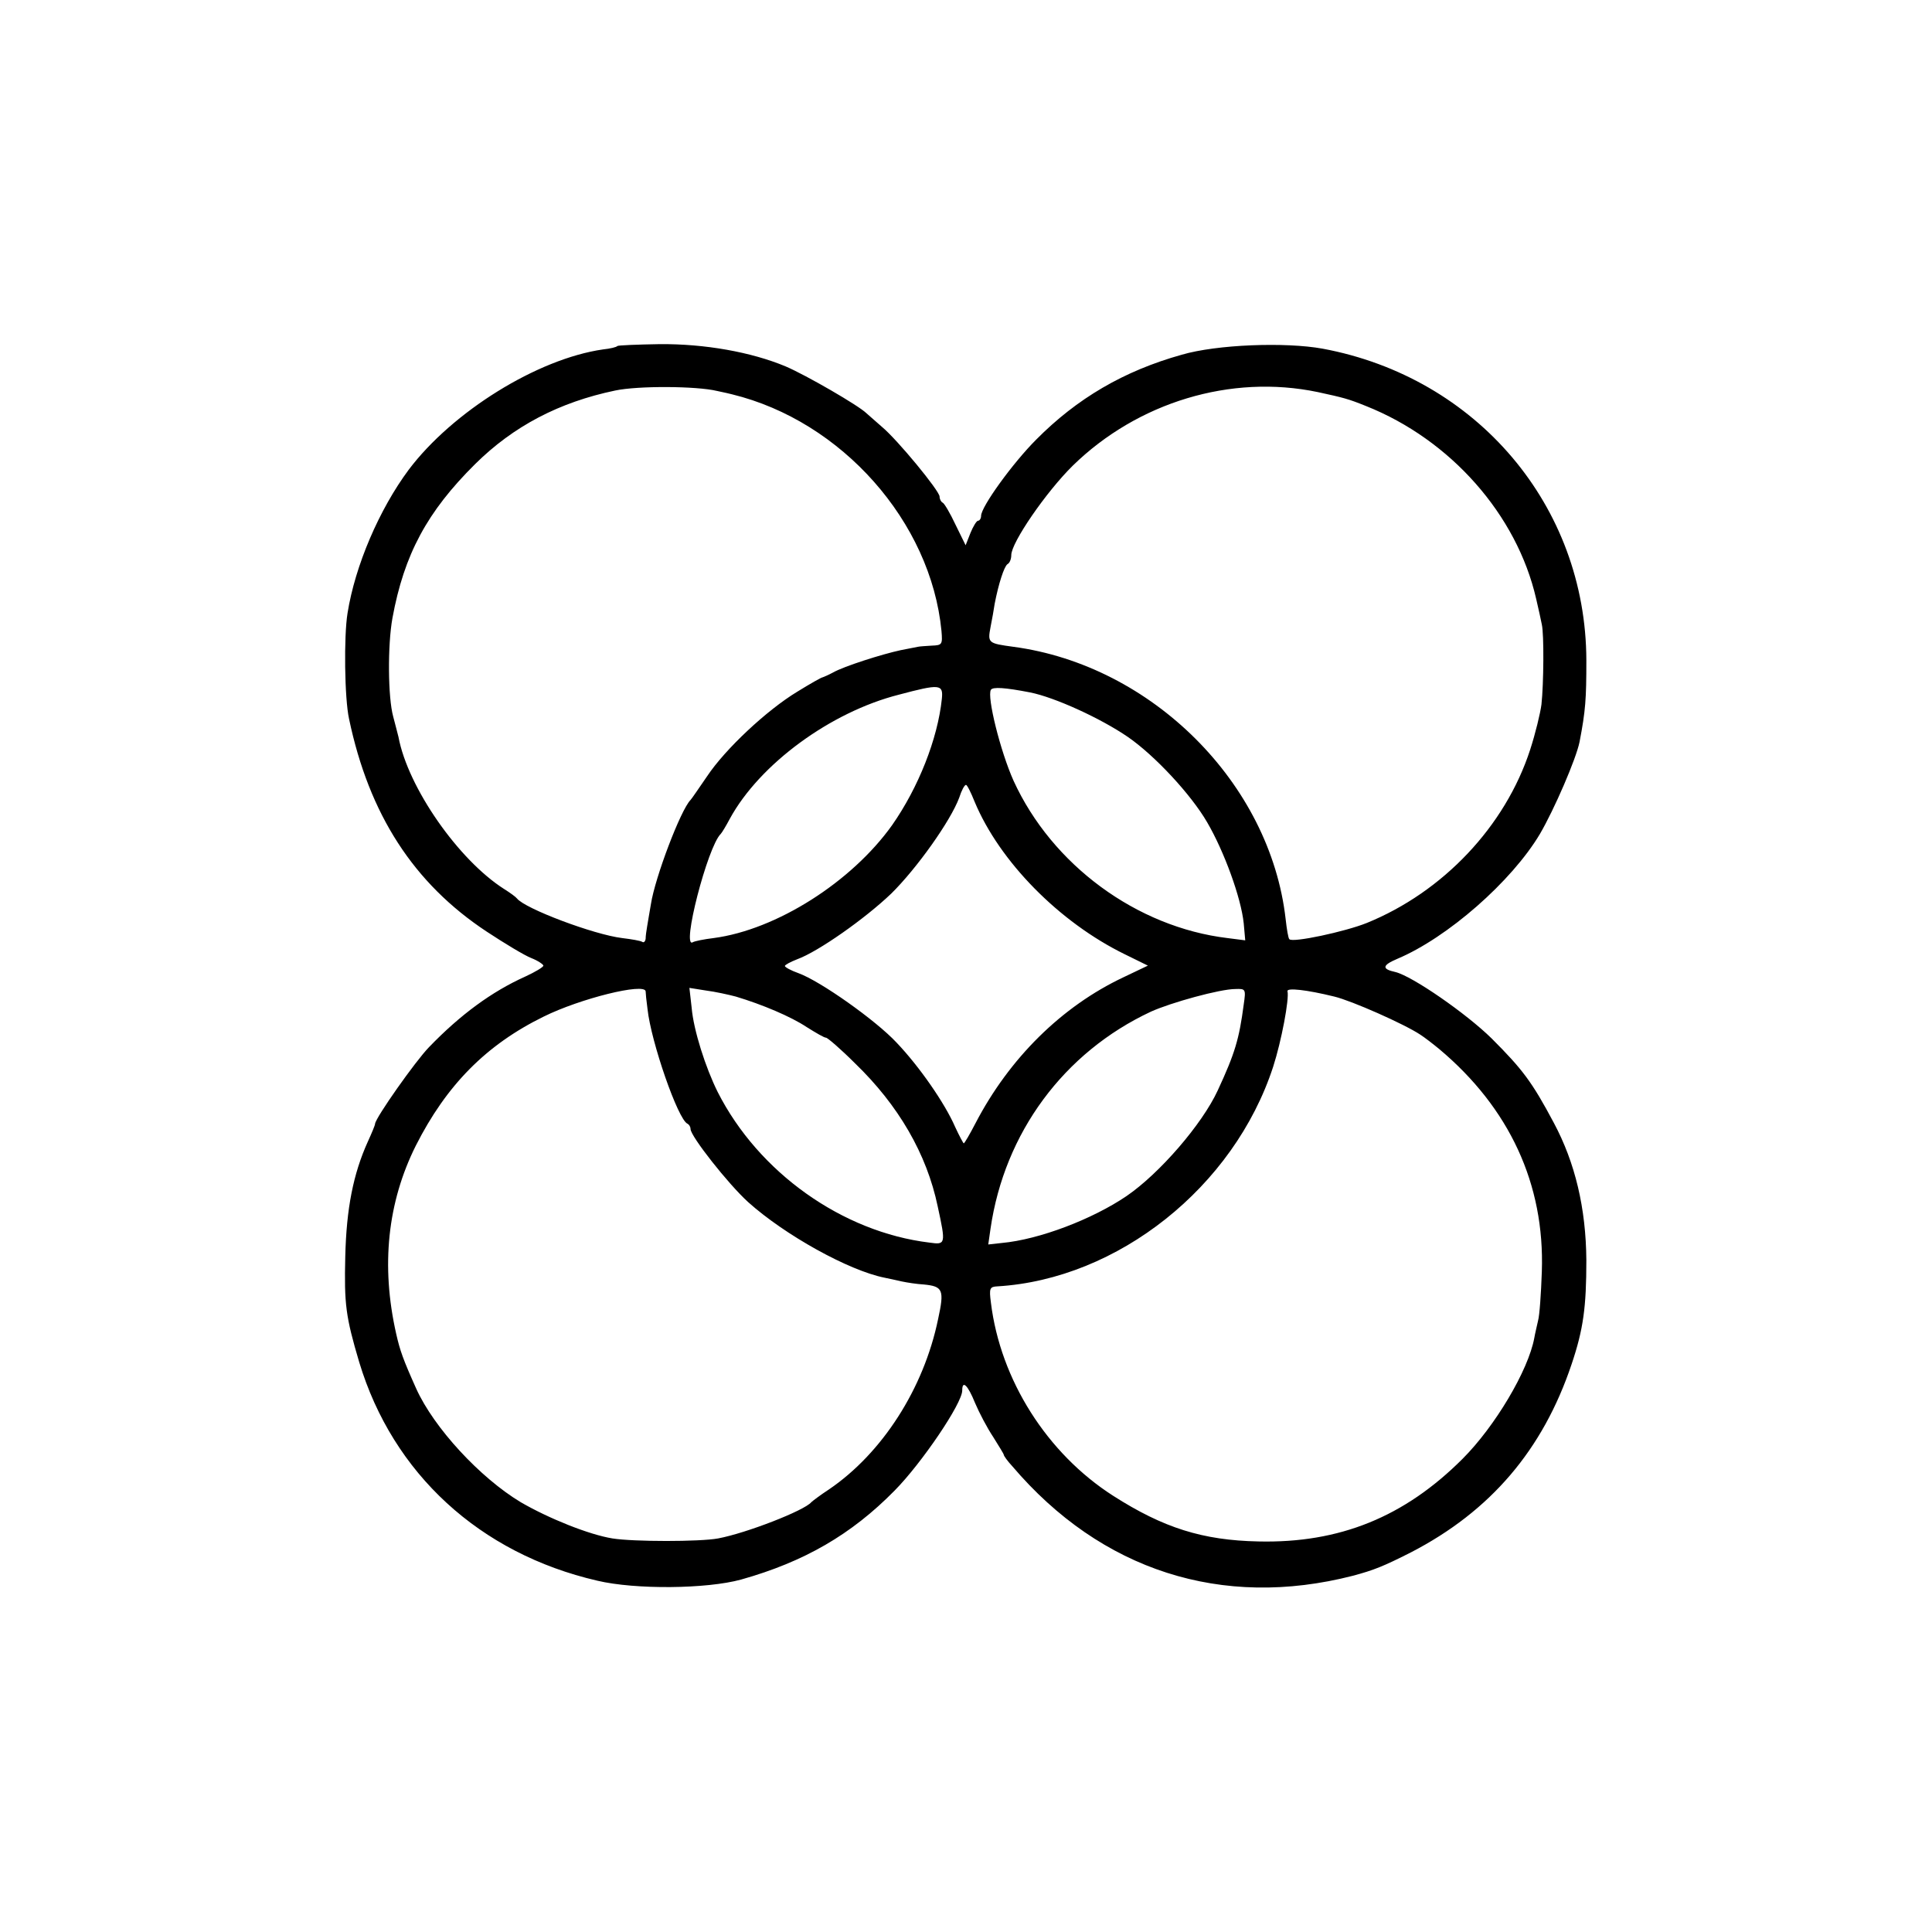 <?xml version="1.0" standalone="no"?>
<!DOCTYPE svg PUBLIC "-//W3C//DTD SVG 20010904//EN"
 "http://www.w3.org/TR/2001/REC-SVG-20010904/DTD/svg10.dtd">
<svg version="1.0" xmlns="http://www.w3.org/2000/svg"
 width="512pt" height="512pt" viewBox="0 0 512 512"
 preserveAspectRatio="xMidYMid meet">
<g transform="translate(0,512) scale(0.1,-0.1)"
fill="#000000" stroke="none">
<path d="M1636 4203 c-2 -3 -19 -7 -38 -9 -174 -25 -399 -165 -515 -319 -78
-105 -142 -254 -162 -380 -10 -61 -8 -226 4 -280 53 -253 171 -436 365 -564
47 -31 100 -63 118 -70 18 -7 32 -17 32 -20 0 -4 -22 -17 -48 -29 -89 -40
-172 -101 -255 -187 -36 -37 -141 -186 -143 -203 0 -4 -9 -25 -19 -47 -39 -86
-57 -178 -60 -305 -3 -126 1 -159 37 -280 89 -295 319 -507 631 -579 101 -24
290 -22 381 3 167 47 292 119 407 236 72 73 179 231 179 265 0 29 15 14 34
-33 11 -26 32 -66 48 -90 15 -24 28 -45 28 -47 0 -3 10 -17 23 -31 235 -276
555 -379 902 -290 56 15 81 25 154 62 211 109 350 272 426 499 31 92 39 151
39 275 -1 139 -30 259 -86 364 -58 109 -83 142 -165 224 -67 66 -210 165 -255
176 -37 8 -35 18 5 35 133 56 303 205 378 331 38 65 96 199 105 244 16 83 18
114 18 216 -1 409 -290 750 -699 826 -99 18 -281 11 -373 -16 -154 -43 -278
-116 -386 -225 -62 -62 -146 -178 -146 -202 0 -7 -4 -13 -8 -13 -4 0 -13 -15
-20 -32 l-13 -33 -27 55 c-14 30 -30 57 -34 58 -4 2 -8 9 -8 16 0 15 -112 151
-153 185 -16 14 -34 30 -41 36 -20 20 -160 101 -214 124 -91 38 -214 60 -334
59 -59 -1 -110 -3 -112 -5z m264 -119 c19 -4 37 -8 40 -9 291 -71 527 -338
555 -627 3 -36 2 -38 -26 -39 -16 -1 -32 -2 -36 -3 -5 -1 -25 -5 -46 -9 -51
-11 -151 -43 -179 -59 -13 -7 -25 -12 -28 -13 -3 0 -33 -17 -67 -38 -81 -49
-191 -152 -239 -224 -22 -32 -41 -60 -44 -63 -26 -26 -94 -205 -105 -276 -4
-22 -8 -48 -10 -59 -2 -11 -4 -26 -4 -33 -1 -7 -5 -11 -9 -8 -5 3 -28 7 -53
10 -75 9 -258 78 -279 105 -3 4 -18 15 -34 25 -121 77 -255 269 -280 403 -3
11 -9 36 -14 54 -14 51 -15 189 -2 261 31 169 92 282 219 408 102 101 223 164
371 195 61 13 216 12 270 -1z m1592 -3 c69 -15 81 -18 128 -37 224 -89 400
-288 451 -511 6 -26 13 -57 15 -68 6 -26 5 -157 -1 -212 -3 -23 -16 -77 -30
-120 -66 -203 -231 -377 -433 -459 -57 -23 -197 -53 -205 -43 -3 2 -7 27 -10
54 -41 359 -354 672 -722 721 -66 9 -68 10 -60 52 4 20 9 48 11 62 10 52 25
99 34 105 6 3 10 14 10 24 0 33 92 167 163 237 172 168 419 243 649 195z
m-996 -813 c-11 -106 -62 -235 -132 -335 -107 -150 -306 -277 -473 -299 -25
-3 -50 -8 -55 -11 -31 -19 39 253 74 287 3 3 14 21 24 40 79 145 267 283 448
329 109 29 118 28 114 -11z m234 17 c65 -13 186 -68 259 -118 71 -49 167 -152
210 -226 45 -77 90 -200 97 -268 l4 -45 -47 6 c-241 29 -465 194 -567 417 -35
78 -71 223 -60 241 5 8 37 6 104 -7z m-147 -290 c66 -158 224 -319 398 -404
l61 -30 -65 -31 c-163 -77 -302 -214 -392 -387 -15 -29 -29 -53 -31 -53 -1 0
-12 20 -23 44 -27 62 -94 159 -155 223 -55 59 -202 163 -260 184 -20 7 -36 16
-36 19 0 3 15 11 33 18 55 20 179 107 249 174 67 66 157 192 180 254 6 19 14
34 18 34 3 0 13 -20 23 -45z m-872 -502 c0 -5 2 -25 5 -47 9 -86 81 -294 106
-304 4 -2 8 -8 8 -14 0 -19 100 -146 153 -194 97 -87 266 -181 361 -200 11 -2
32 -7 46 -10 14 -3 40 -7 58 -8 51 -5 55 -14 38 -92 -38 -184 -148 -355 -289
-451 -23 -15 -44 -31 -47 -34 -18 -22 -172 -82 -247 -96 -48 -9 -224 -9 -280
0 -62 10 -169 53 -243 96 -108 65 -230 197 -277 301 -35 78 -43 101 -53 145
-41 181 -23 349 52 499 81 160 186 267 339 342 97 48 267 90 270 67z m239 -14
c70 -21 146 -53 188 -81 24 -15 46 -28 51 -28 4 0 39 -30 77 -68 115 -111 190
-240 219 -379 22 -101 21 -102 -22 -96 -231 28 -453 186 -561 399 -32 64 -64
164 -69 223 l-6 53 44 -7 c24 -3 60 -11 79 -16z m1346 -21 c-12 -91 -23 -129
-69 -228 -41 -89 -154 -220 -242 -280 -90 -61 -231 -115 -330 -124 l-36 -4 6
42 c37 254 194 467 425 575 53 24 183 60 224 60 27 1 28 0 22 -41z m240 21
c46 -11 186 -73 228 -101 11 -7 33 -24 50 -38 186 -156 280 -358 272 -590 -2
-58 -6 -116 -10 -130 -3 -14 -8 -34 -10 -46 -16 -86 -104 -234 -190 -320 -154
-154 -326 -224 -541 -219 -148 3 -252 36 -385 121 -175 112 -299 307 -324 512
-5 38 -3 42 17 43 319 19 627 263 731 582 22 68 43 180 38 200 -3 10 51 4 124
-14z"/>
</g>
</svg>

